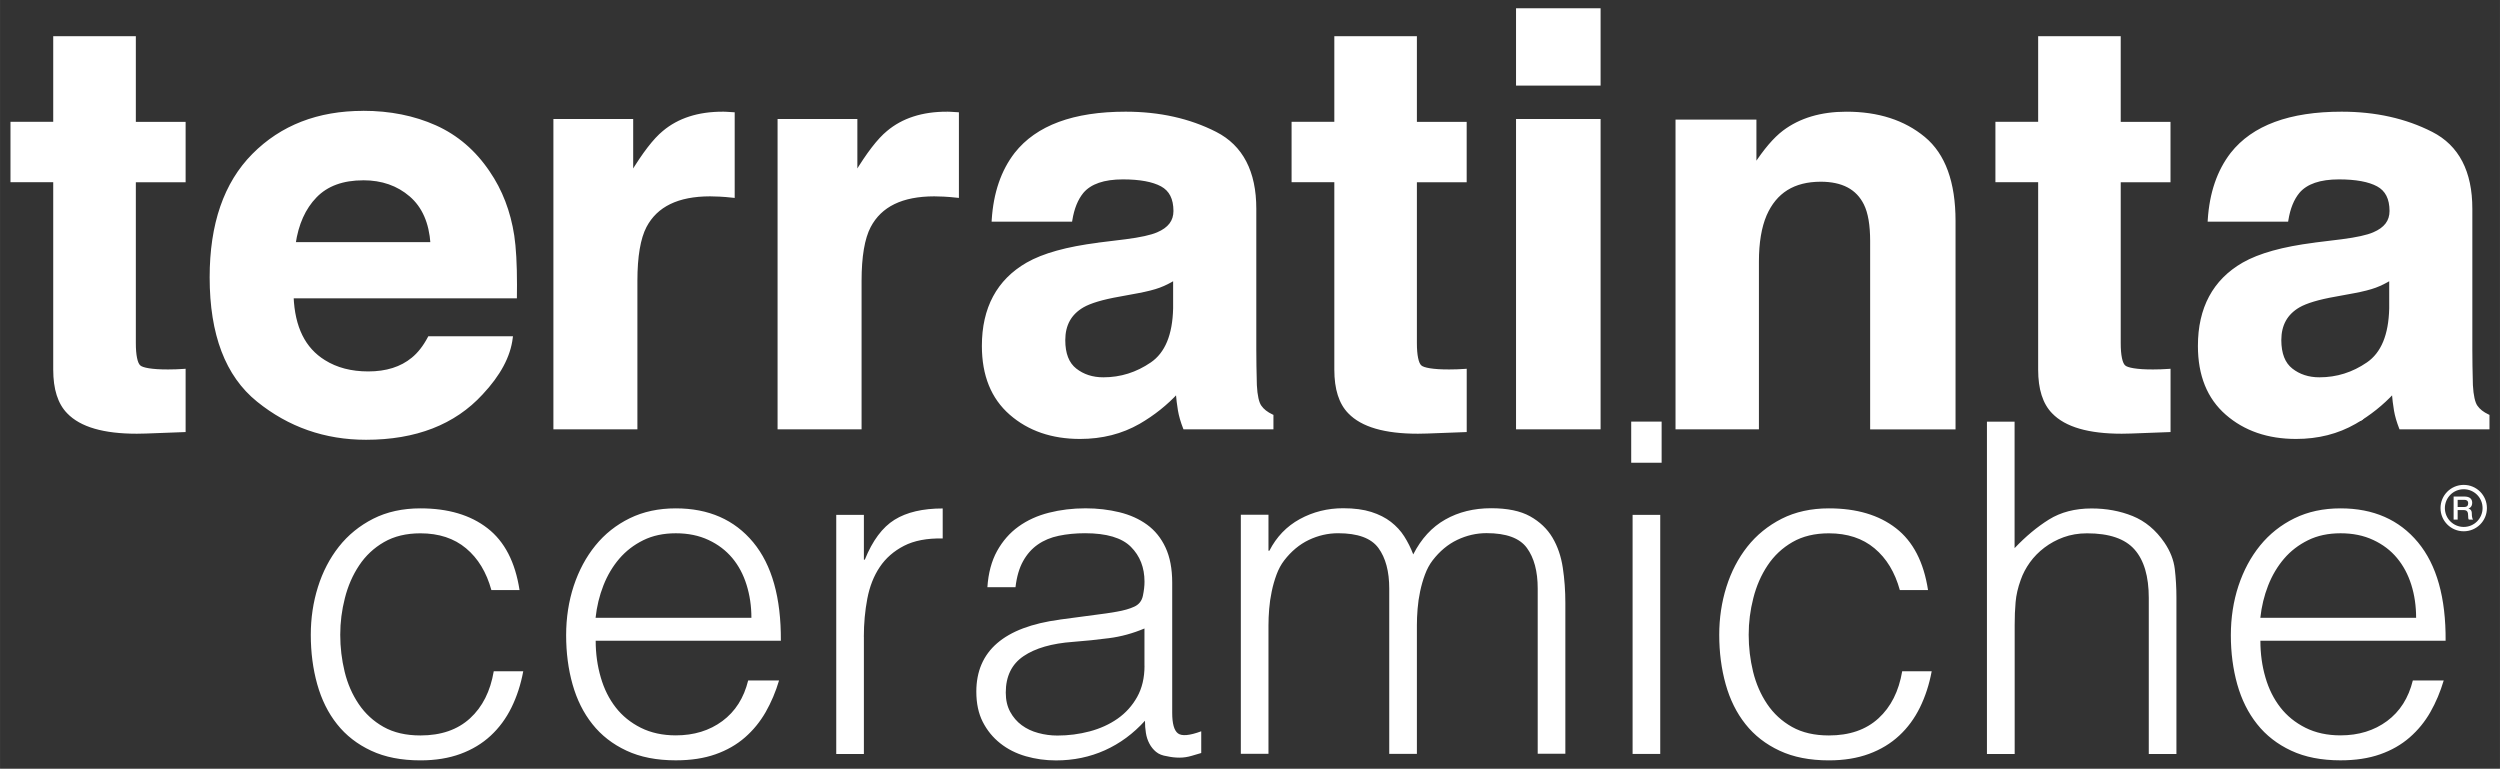 <?xml version="1.0" encoding="UTF-8"?> <svg xmlns="http://www.w3.org/2000/svg" id="Livello_1" width="190.45mm" height="58.56mm" version="1.1" viewBox="0 0 539.86 166"><rect x="0" y="0" width="539.86" height="166" fill="#333333" stroke="none"/><path d="M528.12,138.39c.07-9.3-1.92-16.4-5.97-21.28-4.05-4.88-9.62-7.33-16.72-7.33-3.72,0-7.03.71-9.95,2.14-2.92,1.43-5.39,3.39-7.42,5.88-2.02,2.49-3.58,5.4-4.68,8.72-1.09,3.32-1.64,6.88-1.64,10.66s.47,7.33,1.39,10.62c.93,3.29,2.35,6.15,4.28,8.57,1.92,2.43,4.38,4.34,7.36,5.73,2.99,1.4,6.54,2.09,10.65,2.09,3.25,0,6.1-.43,8.56-1.3,2.45-.86,4.58-2.08,6.37-3.64,1.79-1.56,3.29-3.39,4.48-5.48,1.19-2.09,2.15-4.37,2.88-6.83h-6.67c-.93,3.79-2.79,6.71-5.57,8.77-2.79,2.06-6.14,3.09-10.05,3.09-2.85,0-5.38-.55-7.56-1.64-2.19-1.1-4-2.56-5.42-4.39-1.43-1.83-2.51-3.99-3.23-6.48-.73-2.49-1.09-5.13-1.09-7.92h40.01ZM488.11,133.41c.26-2.46.83-4.78,1.69-6.98.86-2.19,2.01-4.12,3.43-5.78,1.42-1.66,3.15-2.99,5.18-3.99,2.02-1,4.36-1.5,7.02-1.5s5.01.48,7.07,1.45c2.06.96,3.77,2.26,5.12,3.89,1.36,1.63,2.39,3.56,3.09,5.78.7,2.23,1.04,4.6,1.04,7.13h-33.64ZM435.06,162.81v-27.81c0-1.79.06-3.45.2-4.98.13-1.53.5-3.12,1.1-4.78.46-1.33,1.13-2.59,1.99-3.79.86-1.2,1.91-2.26,3.13-3.19,1.23-.93,2.6-1.68,4.13-2.24,1.53-.56,3.22-.85,5.08-.85,4.78,0,8.19,1.16,10.25,3.49,2.06,2.33,3.08,5.82,3.08,10.47v33.69h5.97v-33.79c0-2.13-.12-4.17-.35-6.13-.23-1.96-.98-3.87-2.24-5.73-1.86-2.72-4.15-4.63-6.87-5.73-2.72-1.1-5.67-1.64-8.86-1.64-3.58,0-6.65.8-9.21,2.39-2.56,1.6-5.03,3.66-7.42,6.18v-27.31h-5.97v71.77h5.97ZM416.35,127.43c-.93-6.05-3.23-10.5-6.92-13.36-3.68-2.86-8.51-4.29-14.48-4.29-3.85,0-7.25.75-10.2,2.24-2.95,1.5-5.42,3.51-7.42,6.03-1.99,2.53-3.5,5.43-4.53,8.72-1.03,3.29-1.54,6.73-1.54,10.32,0,3.79.46,7.34,1.39,10.67.93,3.32,2.35,6.2,4.28,8.62,1.92,2.43,4.38,4.34,7.36,5.73,2.99,1.4,6.54,2.09,10.65,2.09,3.25,0,6.14-.47,8.66-1.4,2.52-.93,4.69-2.24,6.52-3.94,1.83-1.69,3.32-3.72,4.48-6.08,1.16-2.36,2.01-4.97,2.54-7.82h-6.37c-.73,4.32-2.44,7.71-5.13,10.17-2.69,2.46-6.25,3.69-10.7,3.69-3.12,0-5.77-.61-7.96-1.84-2.19-1.23-3.98-2.88-5.37-4.94-1.39-2.06-2.4-4.39-3.04-6.98-.63-2.59-.95-5.25-.95-7.97s.33-5.3,1-7.92c.66-2.62,1.69-4.98,3.09-7.08,1.39-2.09,3.18-3.77,5.37-5.03,2.19-1.26,4.81-1.89,7.86-1.89,3.98,0,7.27,1.08,9.85,3.24,2.59,2.16,4.41,5.17,5.47,9.02h6.07ZM358.82,99.92v-8.87h-6.57v8.87h6.57ZM358.52,162.81v-51.63h-5.97v51.63h5.97ZM273.92,135c0-1.06.05-2.23.15-3.49.1-1.26.28-2.52.55-3.79.26-1.26.61-2.47,1.04-3.64.43-1.16.98-2.18,1.64-3.04,1.53-1.99,3.3-3.47,5.33-4.44,2.02-.96,4.13-1.45,6.32-1.45,4.25,0,7.15,1.06,8.71,3.19,1.56,2.13,2.34,5.05,2.34,8.77v35.68h5.97v-27.81c0-1.06.05-2.23.15-3.49.1-1.26.28-2.52.55-3.79.27-1.26.61-2.47,1.05-3.64.43-1.16.98-2.18,1.64-3.04,1.53-1.99,3.3-3.47,5.33-4.44,2.02-.96,4.13-1.45,6.32-1.45,4.25,0,7.15,1.06,8.71,3.19,1.56,2.13,2.34,5.05,2.34,8.77v35.68h5.97v-32.59c0-2.59-.18-5.12-.55-7.57-.37-2.46-1.11-4.63-2.24-6.53-1.13-1.89-2.74-3.42-4.83-4.59-2.09-1.16-4.89-1.74-8.41-1.74-3.72,0-7.02.81-9.9,2.44-2.89,1.63-5.19,4.14-6.92,7.53-.53-1.4-1.18-2.69-1.94-3.89-.76-1.2-1.73-2.24-2.89-3.14-1.16-.9-2.57-1.61-4.23-2.14-1.66-.53-3.68-.8-6.07-.8-3.38,0-6.5.78-9.36,2.34-2.85,1.56-5.04,3.84-6.57,6.83h-.2v-7.77h-5.97v51.63h5.97v-27.81ZM228.84,133.81c-12.01,1.6-18.01,6.78-18.01,15.55,0,2.53.46,4.7,1.39,6.53.93,1.83,2.19,3.37,3.78,4.63,1.59,1.26,3.43,2.19,5.52,2.79,2.09.6,4.26.9,6.52.9,3.78,0,7.3-.73,10.55-2.19,3.25-1.46,6.14-3.59,8.66-6.38,0,.93.06,1.81.2,2.64.13.83.38,1.6.75,2.29.36.7.85,1.3,1.44,1.79.6.5,1.39.81,2.39.95.86.2,1.76.3,2.69.3.86,0,1.74-.13,2.64-.4.9-.27,1.57-.46,2.04-.6v-4.69c-2.52.93-4.2,1.08-5.03.45-.83-.63-1.24-2.11-1.24-4.44v-28.11c0-2.99-.48-5.52-1.44-7.58-.96-2.06-2.29-3.7-3.98-4.93-1.69-1.23-3.68-2.13-5.97-2.69-2.29-.56-4.73-.85-7.32-.85-2.79,0-5.42.32-7.91.95-2.49.63-4.68,1.63-6.57,2.99-1.89,1.36-3.43,3.12-4.63,5.28-1.19,2.16-1.89,4.77-2.09,7.82h6.07c.26-2.26.81-4.14,1.64-5.63.83-1.5,1.89-2.69,3.18-3.59,1.29-.9,2.8-1.53,4.53-1.89,1.72-.36,3.62-.55,5.67-.55,4.64,0,7.95.98,9.9,2.94,1.96,1.96,2.94,4.47,2.94,7.53,0,.93-.12,1.94-.35,3.04-.23,1.1-.85,1.88-1.84,2.34-1,.47-2.27.83-3.83,1.1-1.56.27-2.9.47-4.03.6l-8.26,1.1ZM247.15,143.78c0,2.59-.53,4.83-1.59,6.73-1.06,1.89-2.47,3.46-4.23,4.69-1.76,1.23-3.77,2.14-6.02,2.74-2.26.6-4.58.9-6.97.9-1.39,0-2.77-.18-4.13-.55-1.36-.36-2.55-.93-3.58-1.69-1.03-.76-1.86-1.73-2.49-2.89-.63-1.16-.95-2.54-.95-4.14,0-3.52,1.28-6.14,3.83-7.87,2.55-1.73,6.12-2.76,10.7-3.09,2.59-.2,5.18-.46,7.76-.8,2.59-.33,5.14-1.03,7.66-2.09v8.07ZM186.54,137.5c0-2.86.25-5.6.75-8.22.5-2.62,1.39-4.9,2.69-6.83,1.29-1.93,3.04-3.45,5.23-4.58,2.19-1.13,4.98-1.66,8.36-1.59v-6.48c-4.31,0-7.78.81-10.4,2.44-2.62,1.63-4.76,4.5-6.42,8.62h-.2v-9.67h-5.97v51.63h5.97v-25.32ZM168.62,138.39c.06-9.3-1.93-16.4-5.97-21.28-4.05-4.88-9.62-7.33-16.72-7.33-3.72,0-7.03.71-9.95,2.14-2.92,1.43-5.39,3.39-7.41,5.88-2.02,2.49-3.58,5.4-4.68,8.72-1.09,3.32-1.64,6.88-1.64,10.66s.46,7.33,1.39,10.62c.93,3.29,2.35,6.15,4.28,8.57,1.92,2.43,4.38,4.34,7.36,5.73,2.99,1.4,6.53,2.09,10.65,2.09,3.25,0,6.1-.43,8.56-1.3,2.45-.86,4.58-2.08,6.37-3.64,1.79-1.56,3.28-3.39,4.48-5.48,1.19-2.09,2.16-4.37,2.89-6.83h-6.67c-.93,3.79-2.79,6.71-5.57,8.77s-6.14,3.09-10.05,3.09c-2.85,0-5.37-.55-7.56-1.64-2.19-1.1-4-2.56-5.42-4.39-1.43-1.83-2.51-3.99-3.23-6.48-.73-2.49-1.1-5.13-1.1-7.92h40.01ZM128.61,133.41c.26-2.46.83-4.78,1.69-6.98.86-2.19,2.01-4.12,3.43-5.78,1.43-1.66,3.15-2.99,5.18-3.99,2.02-1,4.36-1.5,7.02-1.5s5.01.48,7.07,1.45c2.06.96,3.76,2.26,5.13,3.89,1.36,1.63,2.39,3.56,3.08,5.78.7,2.23,1.05,4.6,1.05,7.13h-33.64ZM112.19,127.43c-.93-6.05-3.23-10.5-6.92-13.36-3.68-2.86-8.51-4.29-14.48-4.29-3.85,0-7.25.75-10.2,2.24-2.95,1.5-5.42,3.51-7.41,6.03-1.99,2.53-3.5,5.43-4.53,8.72-1.03,3.29-1.54,6.73-1.54,10.32,0,3.79.46,7.34,1.39,10.67.93,3.32,2.35,6.2,4.28,8.62,1.92,2.43,4.38,4.34,7.36,5.73,2.99,1.4,6.53,2.09,10.65,2.09,3.25,0,6.14-.47,8.66-1.4,2.52-.93,4.69-2.24,6.52-3.94,1.82-1.69,3.32-3.72,4.48-6.08,1.16-2.36,2.01-4.97,2.54-7.82h-6.37c-.73,4.32-2.44,7.71-5.13,10.17-2.69,2.46-6.25,3.69-10.7,3.69-3.12,0-5.77-.61-7.96-1.84-2.19-1.23-3.98-2.88-5.37-4.94-1.39-2.06-2.41-4.39-3.04-6.98-.63-2.59-.95-5.25-.95-7.97s.33-5.3,1-7.92c.66-2.62,1.69-4.98,3.09-7.08,1.39-2.09,3.18-3.77,5.37-5.03,2.19-1.26,4.81-1.89,7.86-1.89,3.98,0,7.27,1.08,9.85,3.24,2.59,2.16,4.41,5.17,5.47,9.02h6.07Z" fill="#fff"></path><path d="M499.77,52.76c-6.73.85-11.83,2.27-15.3,4.26-6.32,3.65-9.49,9.55-9.49,17.7,0,6.29,1.97,11.14,5.9,14.57,3.93,3.43,8.91,5.14,14.94,5.14,4.72,0,8.96-1.08,12.71-3.22,3.14-1.83,5.91-4.03,8.31-6.63.12,1.5.28,2.84.49,4.01.2,1.18.57,2.43,1.09,3.77h18.83v-2.56c-1.13-.53-1.98-1.2-2.55-2.01-.57-.81-.91-2.35-1.03-4.62-.08-3-.12-5.56-.12-7.67v-30.42c0-7.99-2.83-13.42-8.48-16.31-5.65-2.88-12.12-4.32-19.4-4.32-11.19,0-19.08,2.92-23.67,8.76-2.89,3.73-4.51,8.5-4.88,14.3h16.71c.41-2.56,1.23-4.58,2.46-6.08,1.72-2.03,4.66-3.04,8.81-3.04,3.69,0,6.5.52,8.4,1.55,1.91,1.03,2.86,2.91,2.86,5.63,0,2.23-1.25,3.87-3.73,4.93-1.39.61-3.69,1.12-6.92,1.52l-5.94.73ZM516.29,66.57c-.12,5.8-1.78,9.79-4.96,11.99-3.19,2.19-6.67,3.28-10.46,3.28-2.38,0-4.41-.66-6.08-1.98-1.67-1.32-2.5-3.46-2.5-6.42,0-3.33,1.36-5.78,4.09-7.36,1.61-.93,4.26-1.72,7.96-2.37l3.94-.73c1.97-.36,3.52-.76,4.65-1.19,1.13-.43,2.25-.98,3.36-1.67v6.45ZM440.48,39.01v40.82c0,4.14.97,7.2,2.92,9.19,3,3.12,8.59,4.54,16.77,4.26l8.2-.3v-12.96c-.57.04-1.15.07-1.73.09-.59.02-1.15.03-1.67.03-3.52,0-5.63-.33-6.32-1-.69-.67-1.03-2.36-1.03-5.08v-35.04h10.75v-12.35h-10.75V8.17h-17.13v18.49h-9.23v12.35h9.23ZM398.72,24.47c-5.45,0-9.94,1.34-13.49,4.02-1.98,1.5-4.07,3.95-6.29,7.36v-9.67h-16.77v66.19h17.31v-35.89c0-4.1.56-7.46,1.69-10.1,2.17-4.99,6.17-7.48,12-7.48,4.74,0,7.96,1.7,9.65,5.11.92,1.87,1.39,4.54,1.39,8.03v40.34h17.74v-44.65c0-8.31-2.17-14.27-6.5-17.86-4.34-3.59-9.91-5.38-16.73-5.38ZM327.73,92.36h17.56V26.05h-17.56v66.31ZM345.29,2.14h-17.56v16h17.56V2.14ZM288.49,39.01v40.82c0,4.14.97,7.2,2.92,9.19,3,3.12,8.59,4.54,16.77,4.26l8.2-.3v-12.96c-.57.04-1.14.07-1.73.09-.59.02-1.15.03-1.67.03-3.52,0-5.63-.33-6.32-1-.69-.67-1.03-2.36-1.03-5.08v-35.04h10.75v-12.35h-10.75V8.17h-17.13v18.49h-9.23v12.35h9.23ZM237.16,52.76c-6.73.85-11.83,2.27-15.3,4.26-6.32,3.65-9.49,9.55-9.49,17.7,0,6.29,1.96,11.14,5.9,14.57,3.93,3.43,8.91,5.14,14.94,5.14,4.72,0,8.96-1.08,12.71-3.22,3.14-1.83,5.91-4.03,8.31-6.63.12,1.5.28,2.84.49,4.01.2,1.18.57,2.43,1.09,3.77h18.83v-2.56c-1.13-.53-1.98-1.2-2.55-2.01-.57-.81-.91-2.35-1.03-4.62-.08-3-.12-5.56-.12-7.67v-30.42c0-7.99-2.83-13.42-8.48-16.31-5.65-2.88-12.12-4.32-19.4-4.32-11.19,0-19.08,2.92-23.67,8.76-2.89,3.73-4.51,8.5-4.88,14.3h16.71c.41-2.56,1.23-4.58,2.46-6.08,1.72-2.03,4.66-3.04,8.81-3.04,3.69,0,6.5.52,8.4,1.55,1.91,1.03,2.86,2.91,2.86,5.63,0,2.23-1.24,3.87-3.73,4.93-1.39.61-3.69,1.12-6.91,1.52l-5.94.73ZM253.68,66.57c-.12,5.8-1.78,9.79-4.97,11.99-3.19,2.19-6.67,3.28-10.45,3.28-2.39,0-4.41-.66-6.08-1.98-1.67-1.32-2.5-3.46-2.5-6.42,0-3.33,1.36-5.78,4.09-7.36,1.61-.93,4.26-1.72,7.96-2.37l3.94-.73c1.97-.36,3.52-.76,4.65-1.19,1.13-.43,2.25-.98,3.36-1.67v6.45ZM204.41,24.47c-5.18,0-9.4,1.36-12.64,4.08-1.98,1.62-4.31,4.64-6.99,9.06v-11.56h-16.52v66.31h17.43v-31.7c0-5.31.67-9.25,2-11.8,2.39-4.54,7.07-6.81,14.03-6.81.53,0,1.22.02,2.07.06.85.04,1.82.12,2.92.24v-17.76c-.77-.04-1.27-.07-1.49-.09-.22-.02-.5-.03-.82-.03ZM156,24.47c-5.18,0-9.4,1.36-12.64,4.08-1.98,1.62-4.31,4.64-6.99,9.06v-11.56h-16.52v66.31h17.43v-31.7c0-5.31.67-9.25,2.01-11.8,2.39-4.54,7.07-6.81,14.03-6.81.53,0,1.22.02,2.07.06.85.04,1.82.12,2.92.24v-17.76c-.77-.04-1.27-.07-1.49-.09-.22-.02-.5-.03-.82-.03ZM78.42,24.29c-9.7,0-17.6,3.07-23.68,9.2-6.08,6.13-9.12,14.94-9.12,26.43,0,12.26,3.37,21.11,10.1,26.55,6.74,5.44,14.51,8.16,23.32,8.16,10.68,0,18.98-3.22,24.91-9.67,3.81-4.06,5.95-8.05,6.42-11.98h-17.68c-1.03,1.95-2.22,3.47-3.56,4.56-2.47,2.03-5.67,3.04-9.61,3.04-3.72,0-6.9-.83-9.55-2.49-4.35-2.68-6.66-7.34-6.92-13.99h48.23c.09-5.73-.1-10.11-.57-13.16-.81-5.2-2.56-9.77-5.28-13.71-3.01-4.47-6.82-7.74-11.44-9.81-4.62-2.07-9.81-3.11-15.57-3.11ZM78.43,38.58c4.09,0,7.51,1.19,10.27,3.58,2.76,2.38,4.3,5.88,4.61,10.48h-29.83c.63-4.32,2.17-7.74,4.61-10.27,2.45-2.53,5.89-3.79,10.33-3.79ZM11.84,39.01v40.82c0,4.14.97,7.2,2.92,9.19,3,3.12,8.59,4.54,16.77,4.26l8.2-.3v-12.96c-.57.04-1.14.07-1.73.09-.59.02-1.15.03-1.67.03-3.52,0-5.63-.33-6.32-1-.69-.67-1.03-2.36-1.03-5.08v-35.04h10.75v-12.35h-10.75V8.17H11.84v18.49H2.61v12.35h9.23Z" fill="#fff"></path><path d="M499.77,52.76l-.05-.35c-6.76.86-11.89,2.28-15.43,4.3-6.43,3.7-9.67,9.77-9.66,18.01,0,6.36,2,11.34,6.02,14.84,4,3.49,9.08,5.23,15.17,5.23,4.78,0,9.08-1.09,12.88-3.27,3.17-1.84,5.97-4.07,8.39-6.7l-.26-.24-.35.03c.12,1.51.29,2.86.49,4.05.21,1.21.58,2.48,1.11,3.84l.09.22h19.42v-3.13l-.2-.09c-1.09-.51-1.89-1.14-2.41-1.89-.49-.69-.85-2.2-.97-4.44-.08-2.99-.12-5.54-.12-7.65v-30.42c.01-8.06-2.88-13.68-8.67-16.62-5.71-2.91-12.23-4.36-19.56-4.36-11.24,0-19.26,2.94-23.95,8.89-2.94,3.8-4.59,8.64-4.96,14.49l-.02.37h17.38l.05-.3c.4-2.51,1.2-4.48,2.39-5.92,1.62-1.91,4.44-2.91,8.54-2.91,3.66,0,6.41.52,8.24,1.51,1.78.97,2.67,2.68,2.68,5.32-.01,2.09-1.11,3.57-3.52,4.6-1.33.58-3.62,1.09-6.82,1.5l-5.94.73.04.35.04.35,5.94-.73c3.24-.41,5.56-.91,7.01-1.55,2.56-1.07,3.96-2.87,3.94-5.25,0-2.79-1.01-4.84-3.05-5.94-1.99-1.08-4.84-1.59-8.57-1.59-4.2,0-7.25,1.03-9.07,3.17-1.29,1.57-2.13,3.66-2.54,6.26l.35.06v-.35h-16.71v.35l.35.02c.36-5.75,1.97-10.44,4.81-14.1,4.5-5.72,12.26-8.62,23.4-8.62,7.23,0,13.64,1.43,19.24,4.28,5.52,2.82,8.28,8.08,8.29,15.99v30.42c0,2.11.04,4.67.12,7.68.13,2.31.46,3.89,1.09,4.82.61.87,1.52,1.58,2.69,2.12l.15-.32h-.35v2.2h-18.48s0,.35,0,.35l.33-.13c-.52-1.32-.88-2.55-1.07-3.7-.2-1.16-.36-2.49-.48-3.98l-.07-.8-.54.59c-2.38,2.57-5.12,4.76-8.23,6.57-3.69,2.12-7.86,3.18-12.53,3.18-5.97,0-10.85-1.69-14.71-5.05-3.85-3.36-5.77-8.09-5.78-14.31.01-8.06,3.09-13.8,9.31-17.4,3.4-1.95,8.46-3.37,15.17-4.21l-.04-.35ZM516.29,66.57h-.35c-.13,5.74-1.75,9.59-4.81,11.69-3.13,2.15-6.54,3.22-10.26,3.22-2.32,0-4.26-.64-5.86-1.9-1.56-1.23-2.36-3.24-2.37-6.14.01-3.23,1.29-5.52,3.91-7.06,1.54-.89,4.17-1.69,7.84-2.33l3.95-.73c1.98-.37,3.55-.77,4.71-1.2,1.15-.43,2.29-1,3.42-1.7l-.18-.3h-.35v6.45h.7v-7.08l-.54.33c-1.09.68-2.19,1.23-3.29,1.64-1.1.41-2.63.81-4.59,1.17l-3.94.73c-3.71.65-6.39,1.44-8.07,2.41-2.83,1.63-4.27,4.25-4.26,7.67,0,3.02.86,5.29,2.63,6.69,1.73,1.37,3.84,2.05,6.29,2.05,3.85,0,7.41-1.12,10.65-3.35,3.31-2.28,5-6.41,5.12-12.27h-.35ZM440.48,39.01h-.35v40.82c0,4.19.98,7.35,3.02,9.43,2.86,2.97,7.88,4.4,15.03,4.4.65,0,1.31-.01,2-.04l8.54-.32v-13.67l-.38.03c-.56.04-1.14.07-1.72.09-.58.02-1.14.03-1.66.03-3.49.02-5.6-.39-6.07-.9-.54-.49-.94-2.14-.93-4.83v-34.69h10.75v-13.05h-10.75V7.81h-17.83v18.49h-9.23v13.05h9.58v-.35h-.35.35v-.35h-8.88v-11.65h9.23V8.52h16.43v18.49h10.75v11.65h-10.75v35.39c.01,2.75.3,4.48,1.14,5.33.9.82,3,1.08,6.56,1.1.53,0,1.09,0,1.68-.03.59-.02,1.17-.05,1.74-.09l-.02-.35h-.35v12.62l-7.86.29c-.68.02-1.33.03-1.97.03-7.06,0-11.89-1.43-14.53-4.19-1.86-1.9-2.82-4.86-2.82-8.94v-41.17h-.35v.35ZM398.72,24.47v-.35c-5.5,0-10.08,1.36-13.7,4.09-2.03,1.54-4.14,4.02-6.37,7.45l.29.19h.35v-10.03h-17.47v66.89h18.01v-36.24c0-4.06.56-7.39,1.66-9.96,2.14-4.87,5.94-7.25,11.68-7.27,4.67.01,7.7,1.64,9.33,4.92.89,1.79,1.35,4.42,1.35,7.87v40.69h18.44v-45.01c0-8.37-2.19-14.45-6.63-18.13-4.41-3.65-10.07-5.47-16.95-5.46v.7c6.76,0,12.24,1.77,16.5,5.3,4.23,3.5,6.37,9.33,6.38,17.59v44.3h-17.04v-39.98c0-3.52-.46-6.24-1.42-8.19-1.75-3.54-5.14-5.32-9.96-5.31-5.93-.02-10.12,2.59-12.32,7.69-1.15,2.7-1.72,6.11-1.72,10.24v35.54h-16.61V26.52h16.06v10.51l.64-.99c2.2-3.39,4.28-5.81,6.21-7.27,3.48-2.62,7.89-3.94,13.28-3.94v-.35ZM327.73,92.36v.35h17.91V25.7h-18.26v67.02h.35v-.35h.35V26.4h16.85v65.61h-17.2v.35h.35-.35ZM345.29,2.14v-.35h-17.91v16.7h18.26V1.79h-.35v.35h-.35v15.65h-16.85V2.49h17.21v-.35h-.35.35ZM288.49,39.01h-.35v40.82c0,4.19.98,7.35,3.02,9.43,2.86,2.97,7.88,4.4,15.03,4.4.65,0,1.31-.01,2-.04l8.54-.32v-13.67l-.38.03c-.56.04-1.14.07-1.72.09-.58.02-1.14.03-1.66.03-3.49.02-5.6-.39-6.07-.9-.54-.49-.94-2.14-.93-4.83v-34.69h10.75v-13.05h-10.75V7.81s-17.83,0-17.83,0v18.49h-9.23v13.05h9.58v-.35h-.35.35v-.35h-8.88v-11.65h9.23V8.52h16.43v18.49h10.75v11.65h-10.75v35.39c.02,2.75.31,4.48,1.14,5.33.9.82,3,1.08,6.56,1.1.53,0,1.09,0,1.68-.03.59-.02,1.17-.05,1.74-.09l-.02-.35h-.35v12.62l-7.86.29c-.68.02-1.33.03-1.97.03-7.06,0-11.89-1.43-14.53-4.19-1.86-1.9-2.82-4.86-2.82-8.94v-41.17h-.35v.35ZM237.16,52.76l-.04-.35c-6.76.86-11.9,2.28-15.43,4.3-6.43,3.7-9.67,9.77-9.66,18.01,0,6.36,2,11.34,6.02,14.84,4,3.49,9.08,5.23,15.17,5.23,4.78,0,9.08-1.09,12.88-3.27,3.17-1.84,5.97-4.07,8.39-6.7l-.26-.24-.35.03c.12,1.51.29,2.86.49,4.05.21,1.21.58,2.48,1.11,3.84l.09.22h19.42v-3.13l-.2-.09c-1.09-.51-1.89-1.14-2.41-1.89-.5-.69-.86-2.2-.97-4.44-.08-2.99-.12-5.54-.12-7.65v-30.42c.01-8.06-2.89-13.68-8.67-16.62-5.71-2.91-12.23-4.36-19.56-4.36-11.24,0-19.26,2.94-23.95,8.89-2.94,3.8-4.59,8.64-4.96,14.49l-.02.37h17.38l.05-.3c.4-2.51,1.21-4.48,2.39-5.92,1.62-1.91,4.44-2.91,8.53-2.91,3.66,0,6.41.52,8.24,1.51,1.78.97,2.67,2.68,2.68,5.32-.01,2.09-1.11,3.57-3.52,4.6-1.33.58-3.62,1.09-6.82,1.5l-5.94.73.04.35.04.35,5.94-.73c3.24-.41,5.56-.91,7.01-1.55,2.57-1.07,3.96-2.87,3.94-5.25.01-2.79-1.01-4.84-3.05-5.94-1.99-1.08-4.85-1.59-8.57-1.59-4.2,0-7.25,1.03-9.07,3.17-1.29,1.57-2.13,3.66-2.54,6.26l.35.06v-.35h-16.71v.35l.35.02c.36-5.75,1.97-10.44,4.81-14.1,4.5-5.72,12.26-8.62,23.4-8.62,7.23,0,13.64,1.43,19.24,4.28,5.52,2.82,8.28,8.08,8.29,15.99v30.42c0,2.11.04,4.67.12,7.68.13,2.31.46,3.89,1.1,4.82.61.87,1.52,1.58,2.69,2.12l.15-.32h-.35v2.2h-18.48v.35l.33-.13c-.52-1.32-.88-2.55-1.07-3.7-.2-1.16-.36-2.49-.48-3.98l-.07-.8-.54.58c-2.38,2.57-5.12,4.76-8.23,6.57-3.69,2.12-7.86,3.18-12.53,3.18-5.97,0-10.85-1.69-14.71-5.05-3.85-3.36-5.77-8.09-5.78-14.31.01-8.06,3.09-13.8,9.31-17.4,3.4-1.95,8.46-3.37,15.17-4.21l-.04-.35ZM253.68,66.57h-.35c-.13,5.74-1.75,9.59-4.81,11.69-3.14,2.15-6.54,3.22-10.26,3.22-2.32,0-4.26-.64-5.86-1.9-1.56-1.23-2.36-3.24-2.36-6.14.01-3.23,1.29-5.52,3.91-7.06,1.54-.89,4.17-1.69,7.84-2.33l3.94-.73c1.98-.37,3.55-.77,4.71-1.2,1.15-.43,2.29-1,3.42-1.7l-.18-.3h-.35v6.45h.7v-7.08l-.54.34c-1.09.68-2.19,1.23-3.29,1.64-1.1.41-2.63.81-4.59,1.17l-3.94.73c-3.71.65-6.39,1.44-8.07,2.41-2.83,1.63-4.28,4.24-4.26,7.67,0,3.02.86,5.29,2.63,6.69,1.73,1.37,3.84,2.05,6.29,2.05,3.85,0,7.41-1.12,10.65-3.35,3.32-2.28,5-6.41,5.12-12.27h-.35ZM204.41,24.47v-.35c-5.24,0-9.55,1.38-12.86,4.16-2.04,1.67-4.38,4.71-7.06,9.15l.3.18h.35v-11.91h-17.23v67.02h18.14v-32.05c0-5.28.67-9.17,1.97-11.64,2.32-4.4,6.82-6.62,13.72-6.63.52,0,1.2.02,2.05.06.84.04,1.81.12,2.89.24l.39.04v-18.49l-.33-.02c-.77-.04-1.27-.07-1.47-.09-.24-.02-.52-.03-.85-.03v.7c.32,0,.58.01.79.03.23.02.73.05,1.5.09l.02-.35h-.35v17.76h.35l.04-.35c-1.1-.12-2.08-.2-2.94-.25-.85-.04-1.55-.06-2.08-.06-7.03-.01-11.89,2.32-14.34,7-1.38,2.65-2.04,6.62-2.04,11.97v31.34h-16.73V26.4h15.82v12.47l.65-1.08c2.66-4.4,4.98-7.4,6.91-8.97,3.17-2.66,7.29-4,12.41-4v-.35ZM156,24.47v-.35c-5.24,0-9.55,1.38-12.86,4.16-2.04,1.67-4.37,4.71-7.06,9.15l.3.18h.35v-11.91h-17.23v67.02h18.14v-32.05c0-5.28.67-9.17,1.96-11.64,2.32-4.4,6.82-6.62,13.72-6.63.52,0,1.2.02,2.05.06.84.04,1.81.12,2.89.24l.39.04v-18.49l-.33-.02c-.77-.04-1.27-.07-1.47-.09-.24-.02-.52-.03-.85-.03v.7c.32,0,.58.01.79.03.23.02.73.05,1.5.09l.02-.35h-.35v17.76h.35l.04-.35c-1.1-.12-2.08-.2-2.94-.25-.85-.04-1.55-.06-2.08-.06-7.03-.01-11.89,2.32-14.34,7-1.38,2.65-2.04,6.62-2.05,11.97v31.34h-16.73V26.4s15.82,0,15.82,0v12.47l.65-1.08c2.66-4.4,4.98-7.4,6.91-8.97,3.17-2.66,7.29-4,12.41-4v-.35ZM78.42,24.29v-.35c-9.78,0-17.78,3.1-23.93,9.3-6.16,6.21-9.23,15.13-9.22,26.67,0,12.32,3.39,21.3,10.23,26.82,6.79,5.49,14.66,8.24,23.54,8.24,10.74,0,19.17-3.26,25.17-9.79,3.84-4.09,6.03-8.15,6.51-12.18l.05-.39h-18.28l-.1.19c-1.01,1.91-2.18,3.4-3.48,4.45-2.39,1.97-5.51,2.96-9.39,2.96-3.67,0-6.78-.82-9.36-2.44-4.23-2.61-6.49-7.12-6.76-13.71h-.35v.37h48.57v-.35c.02-.89.02-1.75.02-2.57,0-4.5-.2-8.04-.59-10.65-.81-5.25-2.59-9.87-5.33-13.86-3.04-4.51-6.91-7.83-11.59-9.93-4.67-2.09-9.91-3.14-15.72-3.14v.7c5.72,0,10.86,1.03,15.43,3.08,4.56,2.05,8.32,5.27,11.3,9.69,2.68,3.9,4.42,8.41,5.22,13.57.39,2.54.59,6.06.58,10.54,0,.82,0,1.68-.02,2.56h.35s0-.35,0-.35h-48.59v.37c.28,6.72,2.64,11.53,7.11,14.28,2.71,1.7,5.96,2.55,9.73,2.55,4,0,7.3-1.03,9.84-3.12,1.39-1.13,2.6-2.69,3.65-4.67l-.31-.16v.35h17.68v-.35l-.35-.04c-.45,3.83-2.55,7.76-6.33,11.79-5.86,6.37-14.05,9.56-24.66,9.56-8.74,0-16.42-2.69-23.1-8.08-6.63-5.35-9.97-14.07-9.97-26.28,0-11.43,3.02-20.13,9.02-26.18,6.02-6.06,13.8-9.09,23.43-9.09v-.35ZM78.43,38.58v.35c4.02,0,7.34,1.17,10.04,3.49,2.68,2.31,4.18,5.7,4.49,10.24l.35-.02v-.35h-29.83v.35l.35.05c.62-4.26,2.13-7.61,4.52-10.07,2.37-2.44,5.7-3.68,10.08-3.68v-.7c-4.51,0-8.06,1.29-10.59,3.9-2.51,2.59-4.07,6.09-4.71,10.46l-.06.4h30.61l-.03-.38c-.32-4.66-1.89-8.27-4.73-10.72-2.83-2.44-6.35-3.66-10.5-3.66v.35ZM11.84,39.01h-.35v40.82c0,4.19.98,7.35,3.02,9.43,2.86,2.97,7.88,4.4,15.03,4.4.65,0,1.31-.01,2-.04l8.54-.32v-13.67l-.37.03c-.56.04-1.14.07-1.72.09-.58.02-1.14.03-1.66.03-3.49.02-5.6-.39-6.07-.9-.54-.49-.94-2.14-.93-4.83v-34.69h10.75v-13.05h-10.75V7.81H11.49v18.49H2.26v13.05h9.59v-.35h-.35.35v-.35H2.96v-11.65h9.23V8.52h16.43v18.49h10.75v11.65h-10.75v35.39c.02,2.75.3,4.48,1.14,5.33.9.82,3,1.08,6.56,1.1.53,0,1.09,0,1.68-.03.59-.02,1.17-.05,1.74-.09l-.02-.35h-.35v12.62l-7.86.29c-.68.02-1.33.03-1.97.03-7.06,0-11.89-1.43-14.53-4.19-1.86-1.9-2.82-4.86-2.82-8.94v-41.17h-.35v.35Z" fill="#fff"></path><path d="M519.65,134.96c-.65.35-.88,1.14-.52,1.79l.17.32c.34.63,1.15.87,1.78.52.63-.34.87-1.16.52-1.79l-.17-.32c-.35-.65-1.14-.88-1.78-.52Z" fill="#fff"></path><path d="M509.4,87.96c-.74-.03-1.33.53-1.36,1.27v.36c-.04.72.54,1.34,1.25,1.36.72.03,1.33-.55,1.36-1.27v-.36c.04-.74-.52-1.34-1.25-1.36Z" fill="#fff"></path><path d="M519.56,50.64c-.66-.33-1.43-.07-1.76.59l-.16.32c-.32.64-.06,1.45.58,1.77.64.32,1.44.06,1.77-.59l.16-.32c.33-.66.07-1.44-.58-1.77Z" fill="#fff"></path><path d="M524.51,42.27c-.62-.4-1.42-.23-1.82.39l-.19.3c-.39.6-.21,1.43.39,1.82.6.39,1.43.21,1.82-.39l.19-.3c.4-.62.23-1.42-.39-1.82Z" fill="#fff"></path><path d="M530.32,34.49c-.57-.46-1.39-.38-1.85.2l-.23.28c-.45.56-.36,1.4.2,1.85.56.45,1.4.36,1.85-.2l.22-.28c.46-.57.38-1.39-.2-1.85Z" fill="#fff"></path><path d="M529.85,112.2h.87v-2.05h1.28c.8,0,.99.4.99,1.32,0,.24,0,.51.13.73h.93c-.19-.2-.27-.73-.27-1.31,0-.79-.44-1.01-.74-1.05h0c.16-.07.82-.31.82-1.27,0-.84-.56-1.34-1.64-1.34h-2.37v4.97ZM530.72,107.94h1.41c.45,0,.86.13.86.76,0,.52-.3.79-.85.79h-1.42v-1.55Z" fill="#fff"></path><path d="M536.57,109.72h-.47c0,1.13-.46,2.14-1.19,2.88-.74.74-1.75,1.19-2.88,1.19s-2.14-.46-2.88-1.19c-.74-.74-1.19-1.76-1.19-2.88s.46-2.14,1.19-2.88c.74-.74,1.75-1.19,2.88-1.19s2.14.46,2.88,1.19c.74.74,1.19,1.76,1.19,2.88h.94c0-2.77-2.24-5.01-5.01-5.01-2.77,0-5.01,2.24-5.01,5.01s2.24,5.01,5.01,5.01,5.01-2.24,5.01-5.01h-.47Z" fill="#fff"></path></svg> 